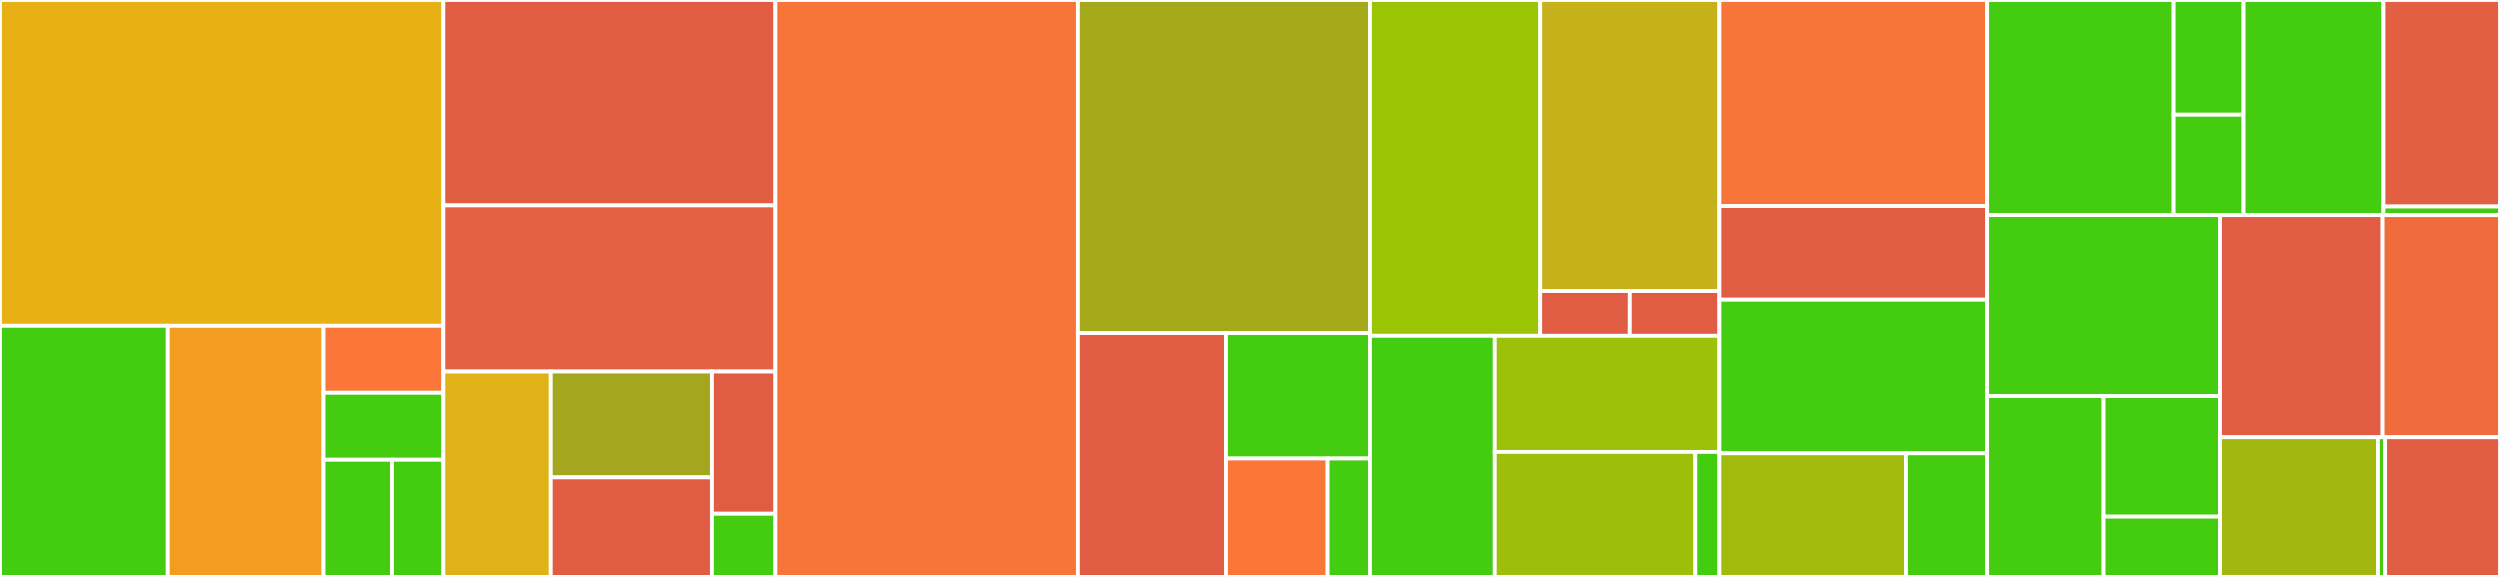 <svg baseProfile="full" width="650" height="150" viewBox="0 0 650 150" version="1.1"
xmlns="http://www.w3.org/2000/svg" xmlns:ev="http://www.w3.org/2001/xml-events"
xmlns:xlink="http://www.w3.org/1999/xlink">

<rect x="0" y="0" width="650" height="150" fill="#333333" stroke="none"/>

<style>rect.s{mask:url(#mask);}</style>
<defs>
  <pattern id="white" width="4" height="4" patternUnits="userSpaceOnUse" patternTransform="rotate(45)">
    <rect width="2" height="2" transform="translate(0,0)" fill="white"></rect>
  </pattern>
  <mask id="mask">
    <rect x="0" y="0" width="100%" height="100%" fill="url(#white)"></rect>
  </mask>
</defs>

<rect x="0" y="0" width="115.264" height="84.706" fill="#e7b015" stroke="white" stroke-width="1" class=" tooltipped" data-content="headers/headers.go"><title>headers/headers.go</title></rect>
<rect x="0" y="84.706" width="43.614" height="65.294" fill="#4c1" stroke="white" stroke-width="1" class=" tooltipped" data-content="headers/header.go"><title>headers/header.go</title></rect>
<rect x="43.614" y="84.706" width="40.498" height="65.294" fill="#f29d1f" stroke="white" stroke-width="1" class=" tooltipped" data-content="headers/wrappers.go"><title>headers/wrappers.go</title></rect>
<rect x="84.112" y="84.706" width="31.153" height="17.412" fill="#fa7739" stroke="white" stroke-width="1" class=" tooltipped" data-content="headers/utils.go"><title>headers/utils.go</title></rect>
<rect x="84.112" y="102.118" width="31.153" height="17.412" fill="#4c1" stroke="white" stroke-width="1" class=" tooltipped" data-content="headers/bufio_reader_pool.go"><title>headers/bufio_reader_pool.go</title></rect>
<rect x="84.112" y="119.529" width="17.801" height="30.471" fill="#4c1" stroke="white" stroke-width="1" class=" tooltipped" data-content="headers/bytes_reader_pool.go"><title>headers/bytes_reader_pool.go</title></rect>
<rect x="101.913" y="119.529" width="13.351" height="30.471" fill="#4c1" stroke="white" stroke-width="1" class=" tooltipped" data-content="headers/bytes_buffer_pool.go"><title>headers/bytes_buffer_pool.go</title></rect>
<rect x="115.264" y="0" width="86.335" height="53.403" fill="#e25e43" stroke="white" stroke-width="1" class=" tooltipped" data-content="dialers/http_proxy.go"><title>dialers/http_proxy.go</title></rect>
<rect x="115.264" y="53.403" width="86.335" height="43.194" fill="#e56142" stroke="white" stroke-width="1" class=" tooltipped" data-content="dialers/base.go"><title>dialers/base.go</title></rect>
<rect x="115.264" y="96.597" width="27.932" height="53.403" fill="#dfb317" stroke="white" stroke-width="1" class=" tooltipped" data-content="dialers/proxy_auth.go"><title>dialers/proxy_auth.go</title></rect>
<rect x="143.196" y="96.597" width="41.898" height="27.511" fill="#a4a61d" stroke="white" stroke-width="1" class=" tooltipped" data-content="dialers/url_dialer.go"><title>dialers/url_dialer.go</title></rect>
<rect x="143.196" y="124.108" width="41.898" height="25.892" fill="#e05d44" stroke="white" stroke-width="1" class=" tooltipped" data-content="dialers/socks5.go"><title>dialers/socks5.go</title></rect>
<rect x="185.094" y="96.597" width="16.505" height="36.971" fill="#e05d44" stroke="white" stroke-width="1" class=" tooltipped" data-content="dialers/std_dialer_wrapper.go"><title>dialers/std_dialer_wrapper.go</title></rect>
<rect x="185.094" y="133.568" width="16.505" height="16.432" fill="#4c1" stroke="white" stroke-width="1" class=" tooltipped" data-content="dialers/opts.go"><title>dialers/opts.go</title></rect>
<rect x="201.599" y="0" width="78.651" height="150.0" fill="#f87539" stroke="white" stroke-width="1" class=" tooltipped" data-content="server.go"><title>server.go</title></rect>
<rect x="280.25" y="0" width="75.939" height="86.607" fill="#a4aa1a" stroke="white" stroke-width="1" class=" tooltipped" data-content="layers/ctx.go"><title>layers/ctx.go</title></rect>
<rect x="280.25" y="86.607" width="38.504" height="63.393" fill="#e05d44" stroke="white" stroke-width="1" class=" tooltipped" data-content="layers/layer_filter_subnets.go"><title>layers/layer_filter_subnets.go</title></rect>
<rect x="318.755" y="86.607" width="37.435" height="32.602" fill="#4c1" stroke="white" stroke-width="1" class=" tooltipped" data-content="layers/layer_headers.go"><title>layers/layer_headers.go</title></rect>
<rect x="318.755" y="119.209" width="26.424" height="30.791" fill="#fa7739" stroke="white" stroke-width="1" class=" tooltipped" data-content="layers/layer_timeout.go"><title>layers/layer_timeout.go</title></rect>
<rect x="345.179" y="119.209" width="11.01" height="30.791" fill="#4c1" stroke="white" stroke-width="1" class=" tooltipped" data-content="layers/layer_proxy_headers.go"><title>layers/layer_proxy_headers.go</title></rect>
<rect x="356.189" y="0" width="44.263" height="87.313" fill="#9bc405" stroke="white" stroke-width="1" class=" tooltipped" data-content="upgrades/websockets.go"><title>upgrades/websockets.go</title></rect>
<rect x="400.452" y="0" width="46.592" height="75.672" fill="#c6b11a" stroke="white" stroke-width="1" class=" tooltipped" data-content="upgrades/tcp.go"><title>upgrades/tcp.go</title></rect>
<rect x="400.452" y="75.672" width="23.296" height="11.642" fill="#e05d44" stroke="white" stroke-width="1" class=" tooltipped" data-content="upgrades/tcp_reactor.go"><title>upgrades/tcp_reactor.go</title></rect>
<rect x="423.748" y="75.672" width="23.296" height="11.642" fill="#e05d44" stroke="white" stroke-width="1" class=" tooltipped" data-content="upgrades/websocket_reactor.go"><title>upgrades/websocket_reactor.go</title></rect>
<rect x="356.189" y="87.313" width="32.448" height="62.687" fill="#4c1" stroke="white" stroke-width="1" class=" tooltipped" data-content="events/meta.go"><title>events/meta.go</title></rect>
<rect x="388.637" y="87.313" width="58.407" height="30.182" fill="#9dc008" stroke="white" stroke-width="1" class=" tooltipped" data-content="events/event_stream.go"><title>events/event_stream.go</title></rect>
<rect x="388.637" y="117.496" width="52.149" height="32.504" fill="#9ebe09" stroke="white" stroke-width="1" class=" tooltipped" data-content="events/events.go"><title>events/events.go</title></rect>
<rect x="440.787" y="117.496" width="6.258" height="32.504" fill="#4c1" stroke="white" stroke-width="1" class=" tooltipped" data-content="events/processor.go"><title>events/processor.go</title></rect>
<rect x="447.045" y="0" width="69.611" height="53.571" fill="#f87539" stroke="white" stroke-width="1" class=" tooltipped" data-content="ca/worker.go"><title>ca/worker.go</title></rect>
<rect x="447.045" y="53.571" width="69.611" height="24.351" fill="#e05d44" stroke="white" stroke-width="1" class=" tooltipped" data-content="ca/ca.go"><title>ca/ca.go</title></rect>
<rect x="447.045" y="77.922" width="69.611" height="39.935" fill="#4c1" stroke="white" stroke-width="1" class=" tooltipped" data-content="errors/error.go"><title>errors/error.go</title></rect>
<rect x="447.045" y="117.857" width="48.516" height="32.143" fill="#a0bb0c" stroke="white" stroke-width="1" class=" tooltipped" data-content="errors/error_json.go"><title>errors/error_json.go</title></rect>
<rect x="495.561" y="117.857" width="21.094" height="32.143" fill="#4c1" stroke="white" stroke-width="1" class=" tooltipped" data-content="errors/api.go"><title>errors/api.go</title></rect>
<rect x="516.655" y="0" width="48.489" height="55.932" fill="#4c1" stroke="white" stroke-width="1" class=" tooltipped" data-content="http/execute.go"><title>http/execute.go</title></rect>
<rect x="565.144" y="0" width="18.183" height="29.831" fill="#4c1" stroke="white" stroke-width="1" class=" tooltipped" data-content="http/buffered_reader.go"><title>http/buffered_reader.go</title></rect>
<rect x="565.144" y="29.831" width="18.183" height="26.102" fill="#4c1" stroke="white" stroke-width="1" class=" tooltipped" data-content="http/closing_reader.go"><title>http/closing_reader.go</title></rect>
<rect x="583.328" y="0" width="36.367" height="55.932" fill="#4c1" stroke="white" stroke-width="1" class=" tooltipped" data-content="auth/basic_auth.go"><title>auth/basic_auth.go</title></rect>
<rect x="619.694" y="0" width="30.306" height="53.695" fill="#e35f42" stroke="white" stroke-width="1" class=" tooltipped" data-content="auth/ip_whitelist_auth.go"><title>auth/ip_whitelist_auth.go</title></rect>
<rect x="619.694" y="53.695" width="30.306" height="2.237" fill="#4c1" stroke="white" stroke-width="1" class=" tooltipped" data-content="auth/noop_auth.go"><title>auth/noop_auth.go</title></rect>
<rect x="516.655" y="55.932" width="60.546" height="47.034" fill="#4c1" stroke="white" stroke-width="1" class=" tooltipped" data-content="opts.go"><title>opts.go</title></rect>
<rect x="516.655" y="102.966" width="30.273" height="47.034" fill="#4c1" stroke="white" stroke-width="1" class=" tooltipped" data-content="conns/traffic.go"><title>conns/traffic.go</title></rect>
<rect x="546.928" y="102.966" width="30.273" height="31.356" fill="#4c1" stroke="white" stroke-width="1" class=" tooltipped" data-content="conns/unread_conn.go"><title>conns/unread_conn.go</title></rect>
<rect x="546.928" y="134.322" width="30.273" height="15.678" fill="#4c1" stroke="white" stroke-width="1" class=" tooltipped" data-content="conns/unhijack.go"><title>conns/unhijack.go</title></rect>
<rect x="577.201" y="55.932" width="42.27" height="57.745" fill="#e05d44" stroke="white" stroke-width="1" class=" tooltipped" data-content="executor/default.go"><title>executor/default.go</title></rect>
<rect x="619.471" y="55.932" width="30.529" height="57.745" fill="#f06c3d" stroke="white" stroke-width="1" class=" tooltipped" data-content="dns/dns.go"><title>dns/dns.go</title></rect>
<rect x="577.201" y="113.677" width="41.066" height="36.323" fill="#a2b710" stroke="white" stroke-width="1" class=" tooltipped" data-content="cache/cache.go"><title>cache/cache.go</title></rect>
<rect x="618.267" y="113.677" width="1.867" height="36.323" fill="#4c1" stroke="white" stroke-width="1" class=" tooltipped" data-content="cache/callback.go"><title>cache/callback.go</title></rect>
<rect x="620.134" y="113.677" width="29.866" height="36.323" fill="#e05d44" stroke="white" stroke-width="1" class=" tooltipped" data-content="default_layers.go"><title>default_layers.go</title></rect>
</svg>